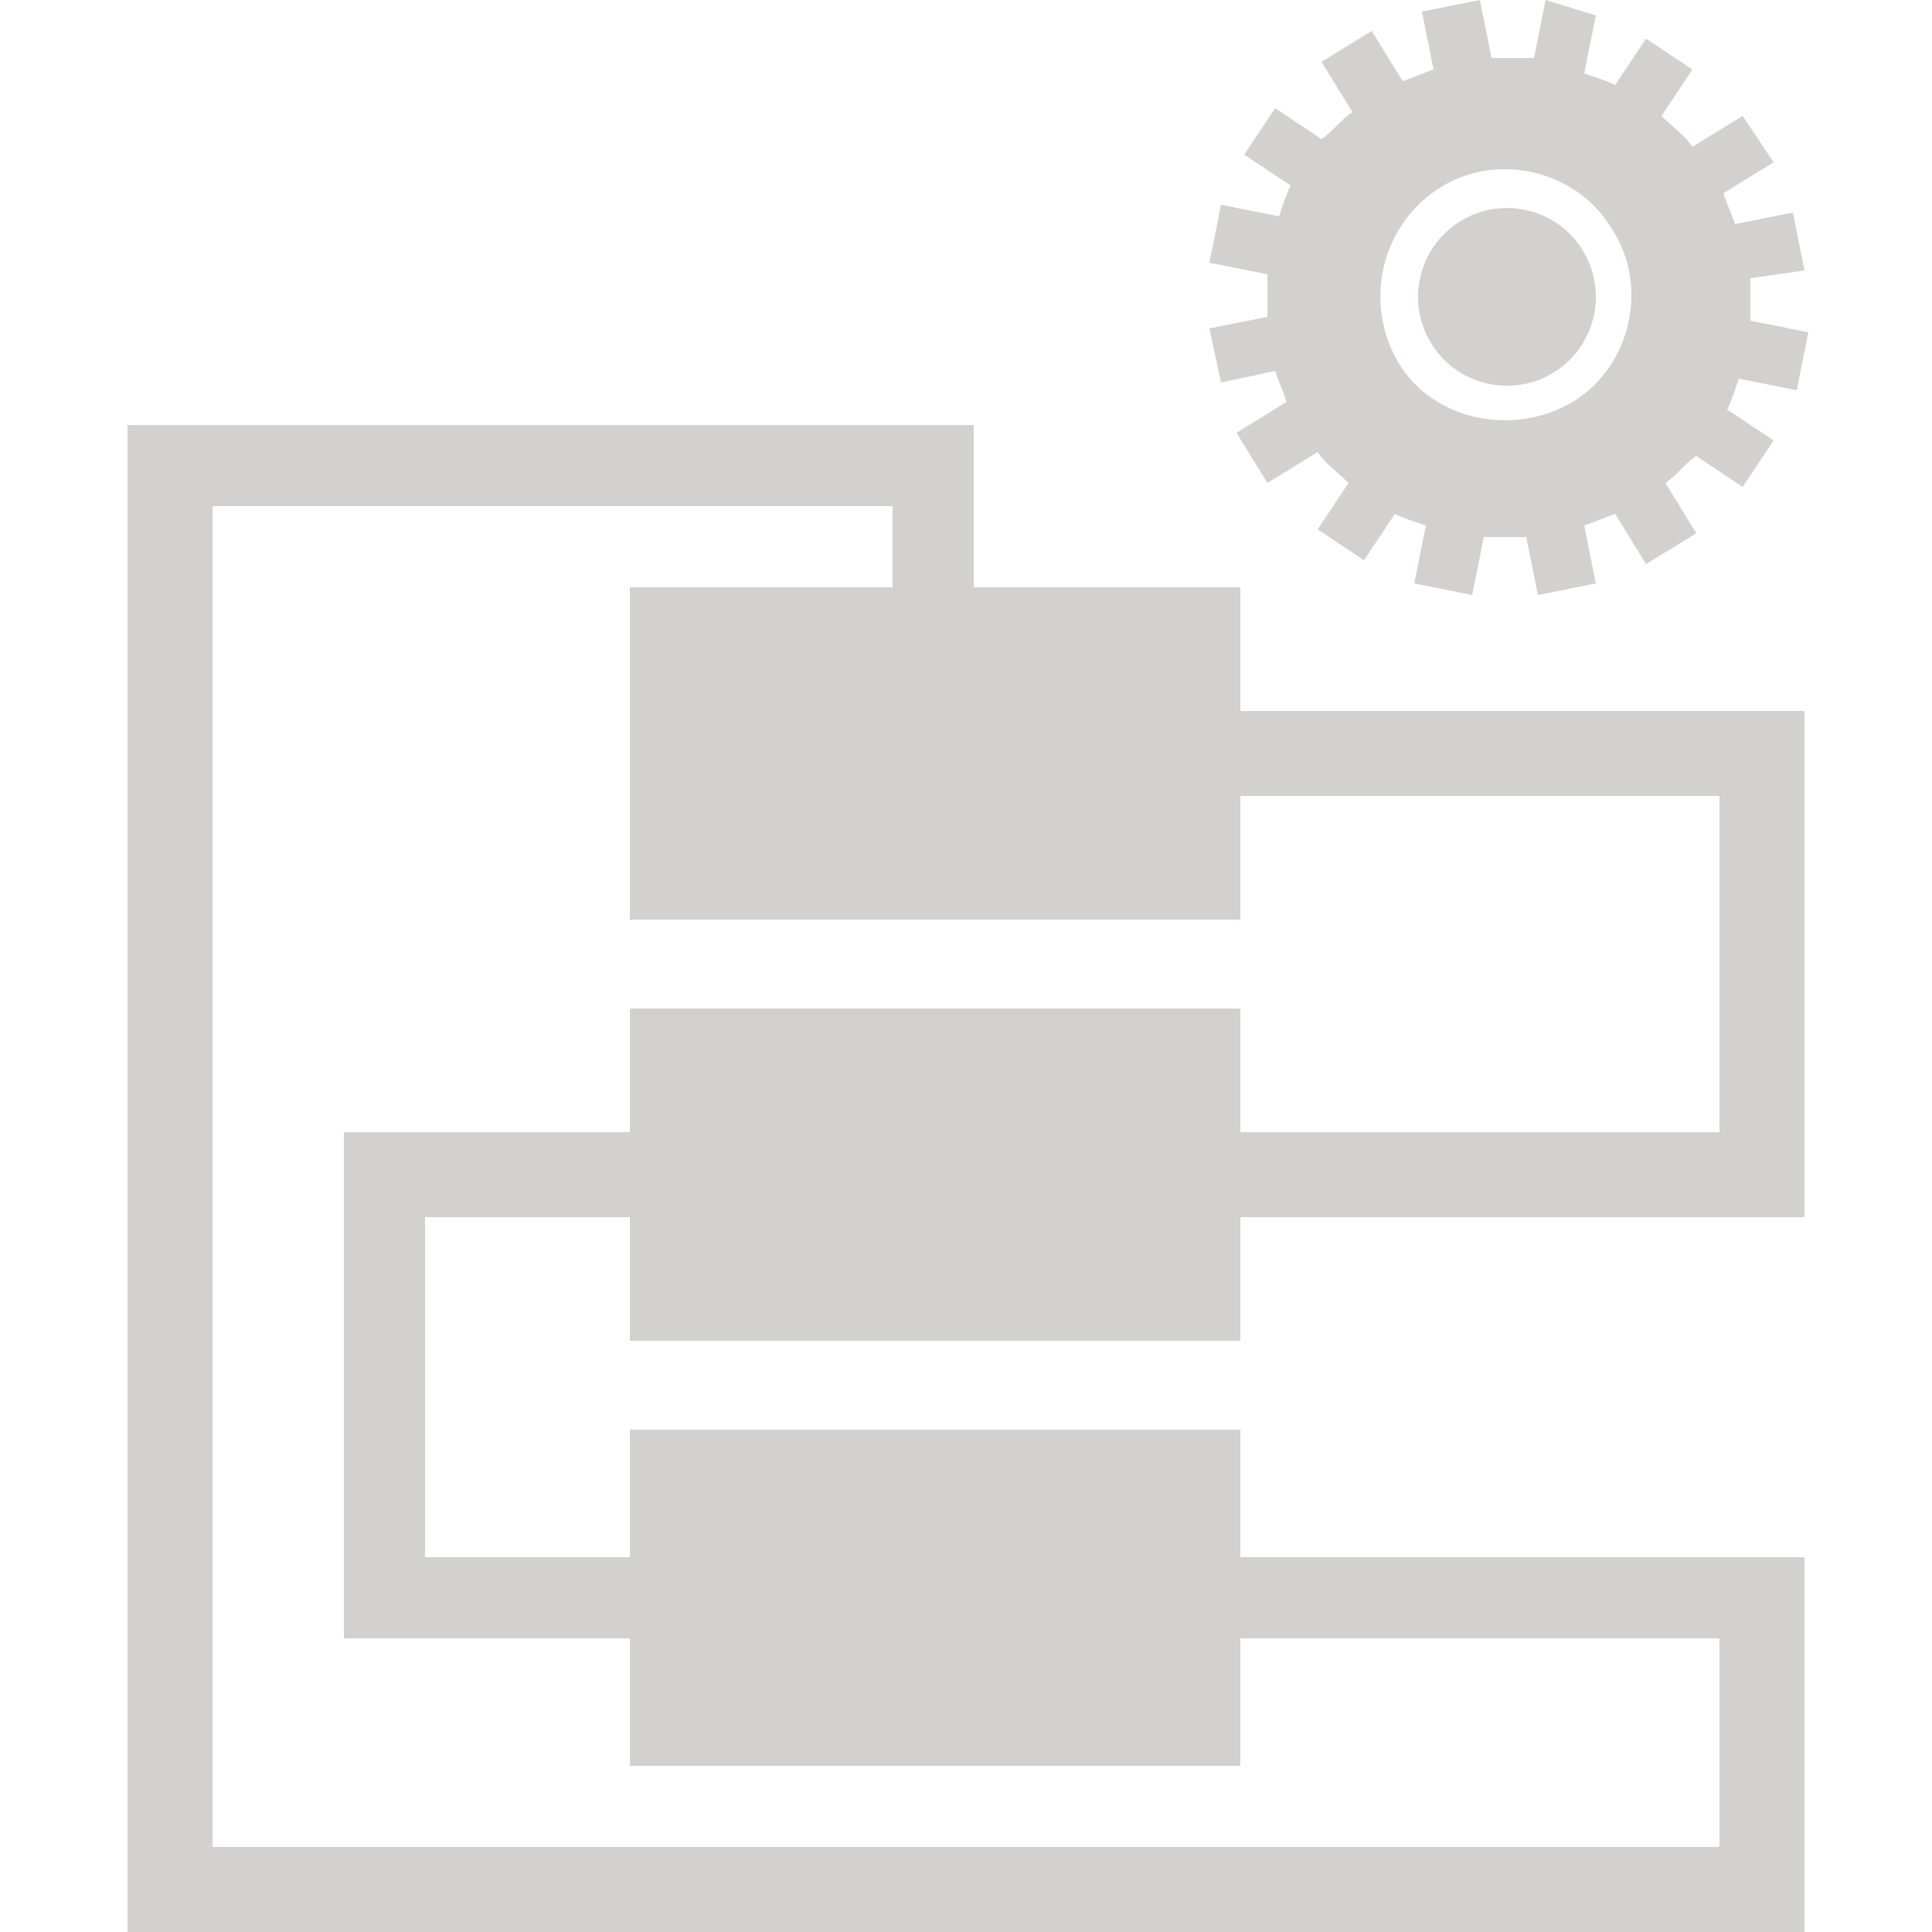 <?xml version="1.0" encoding="utf-8"?>
<!-- Generator: Adobe Illustrator 24.0.2, SVG Export Plug-In . SVG Version: 6.00 Build 0)  -->
<svg version="1.1" id="Ebene_1" xmlns="http://www.w3.org/2000/svg" xmlns:xlink="http://www.w3.org/1999/xlink" x="0px" y="0px"
	 viewBox="0 0 50 50" style="enable-background:new 0 0 50 50;" xml:space="preserve">
<style type="text/css">
	.st0{fill:#D3D0D0;}
</style>
<g>
	<path class="st0" d="M31.6,9.9L33,9.6c0.1,0.3,0.2,0.5,0.3,0.8l-1.3,0.8l0.8,1.3l1.3-0.8c0.2,0.3,0.5,0.5,0.8,0.8l-0.8,1.2l1.2,0.8
		l0.8-1.2c0.2,0.1,0.5,0.2,0.8,0.3l-0.3,1.5l1.5,0.3l0.3-1.5c0.4,0,0.7,0,1.1,0l0.3,1.5l1.5-0.3l-0.3-1.5c0.3-0.1,0.5-0.2,0.8-0.3
		l0.8,1.3l1.3-0.8l-0.8-1.3c0.3-0.2,0.5-0.5,0.8-0.7l1.2,0.8l0.8-1.2l-1.2-0.8c0.1-0.2,0.2-0.5,0.3-0.8l1.5,0.3l0.3-1.5l-1.5-0.3
		c0-0.4,0-0.7,0-1.1L46.7,7l-0.3-1.5l-1.5,0.3c-0.1-0.3-0.2-0.5-0.3-0.8l1.3-0.8L45.1,3l-1.3,0.8c-0.2-0.3-0.5-0.5-0.8-0.8l0.8-1.2
		l-1.2-0.8l-0.8,1.2c-0.2-0.1-0.5-0.2-0.8-0.3l0.3-1.5L40,0l-0.3,1.5c-0.4,0-0.7,0-1.1,0L38.3,0l-1.5,0.3l0.3,1.5
		c-0.3,0.1-0.5,0.2-0.8,0.3l-0.8-1.3l-1.3,0.8l0.8,1.3c-0.3,0.2-0.5,0.5-0.8,0.7L33,2.8L32.2,4l1.2,0.8c-0.1,0.2-0.2,0.5-0.3,0.8
		l-1.5-0.3l-0.3,1.5l1.5,0.3c0,0.4,0,0.7,0,1.1l-1.5,0.3L31.6,9.9z M37.2,4.9c1.5-1,3.6-0.5,4.5,1c1,1.5,0.5,3.6-1,4.5
		s-3.6,0.5-4.5-1S35.7,5.9,37.2,4.9z"/>
	<ellipse transform="matrix(0.838 -0.546 0.546 0.838 2.114 22.525)" class="st0" cx="39" cy="7.7" rx="2.3" ry="2.3"/>
	<polygon class="st0" points="32.1,34.7 32.1,31.5 46.7,31.5 46.7,18.4 32.1,18.4 32.1,15.2 16.3,15.2 16.3,23.8 32.1,23.8 
		32.1,20.6 44.5,20.6 44.5,29.3 32.1,29.3 32.1,26.1 16.3,26.1 16.3,29.3 8.9,29.3 8.9,42.4 16.3,42.4 16.3,45.7 32.1,45.7 
		32.1,42.4 44.5,42.4 44.5,47.8 5.5,47.8 5.5,13.1 23.1,13.1 23.1,15.2 25.2,15.2 25.2,11 3.3,11 3.3,50 46.7,50 46.7,40.3 
		32.1,40.3 32.1,37 16.3,37 16.3,40.3 11,40.3 11,31.5 16.3,31.5 16.3,34.7 	"/>
</g>
</svg>
